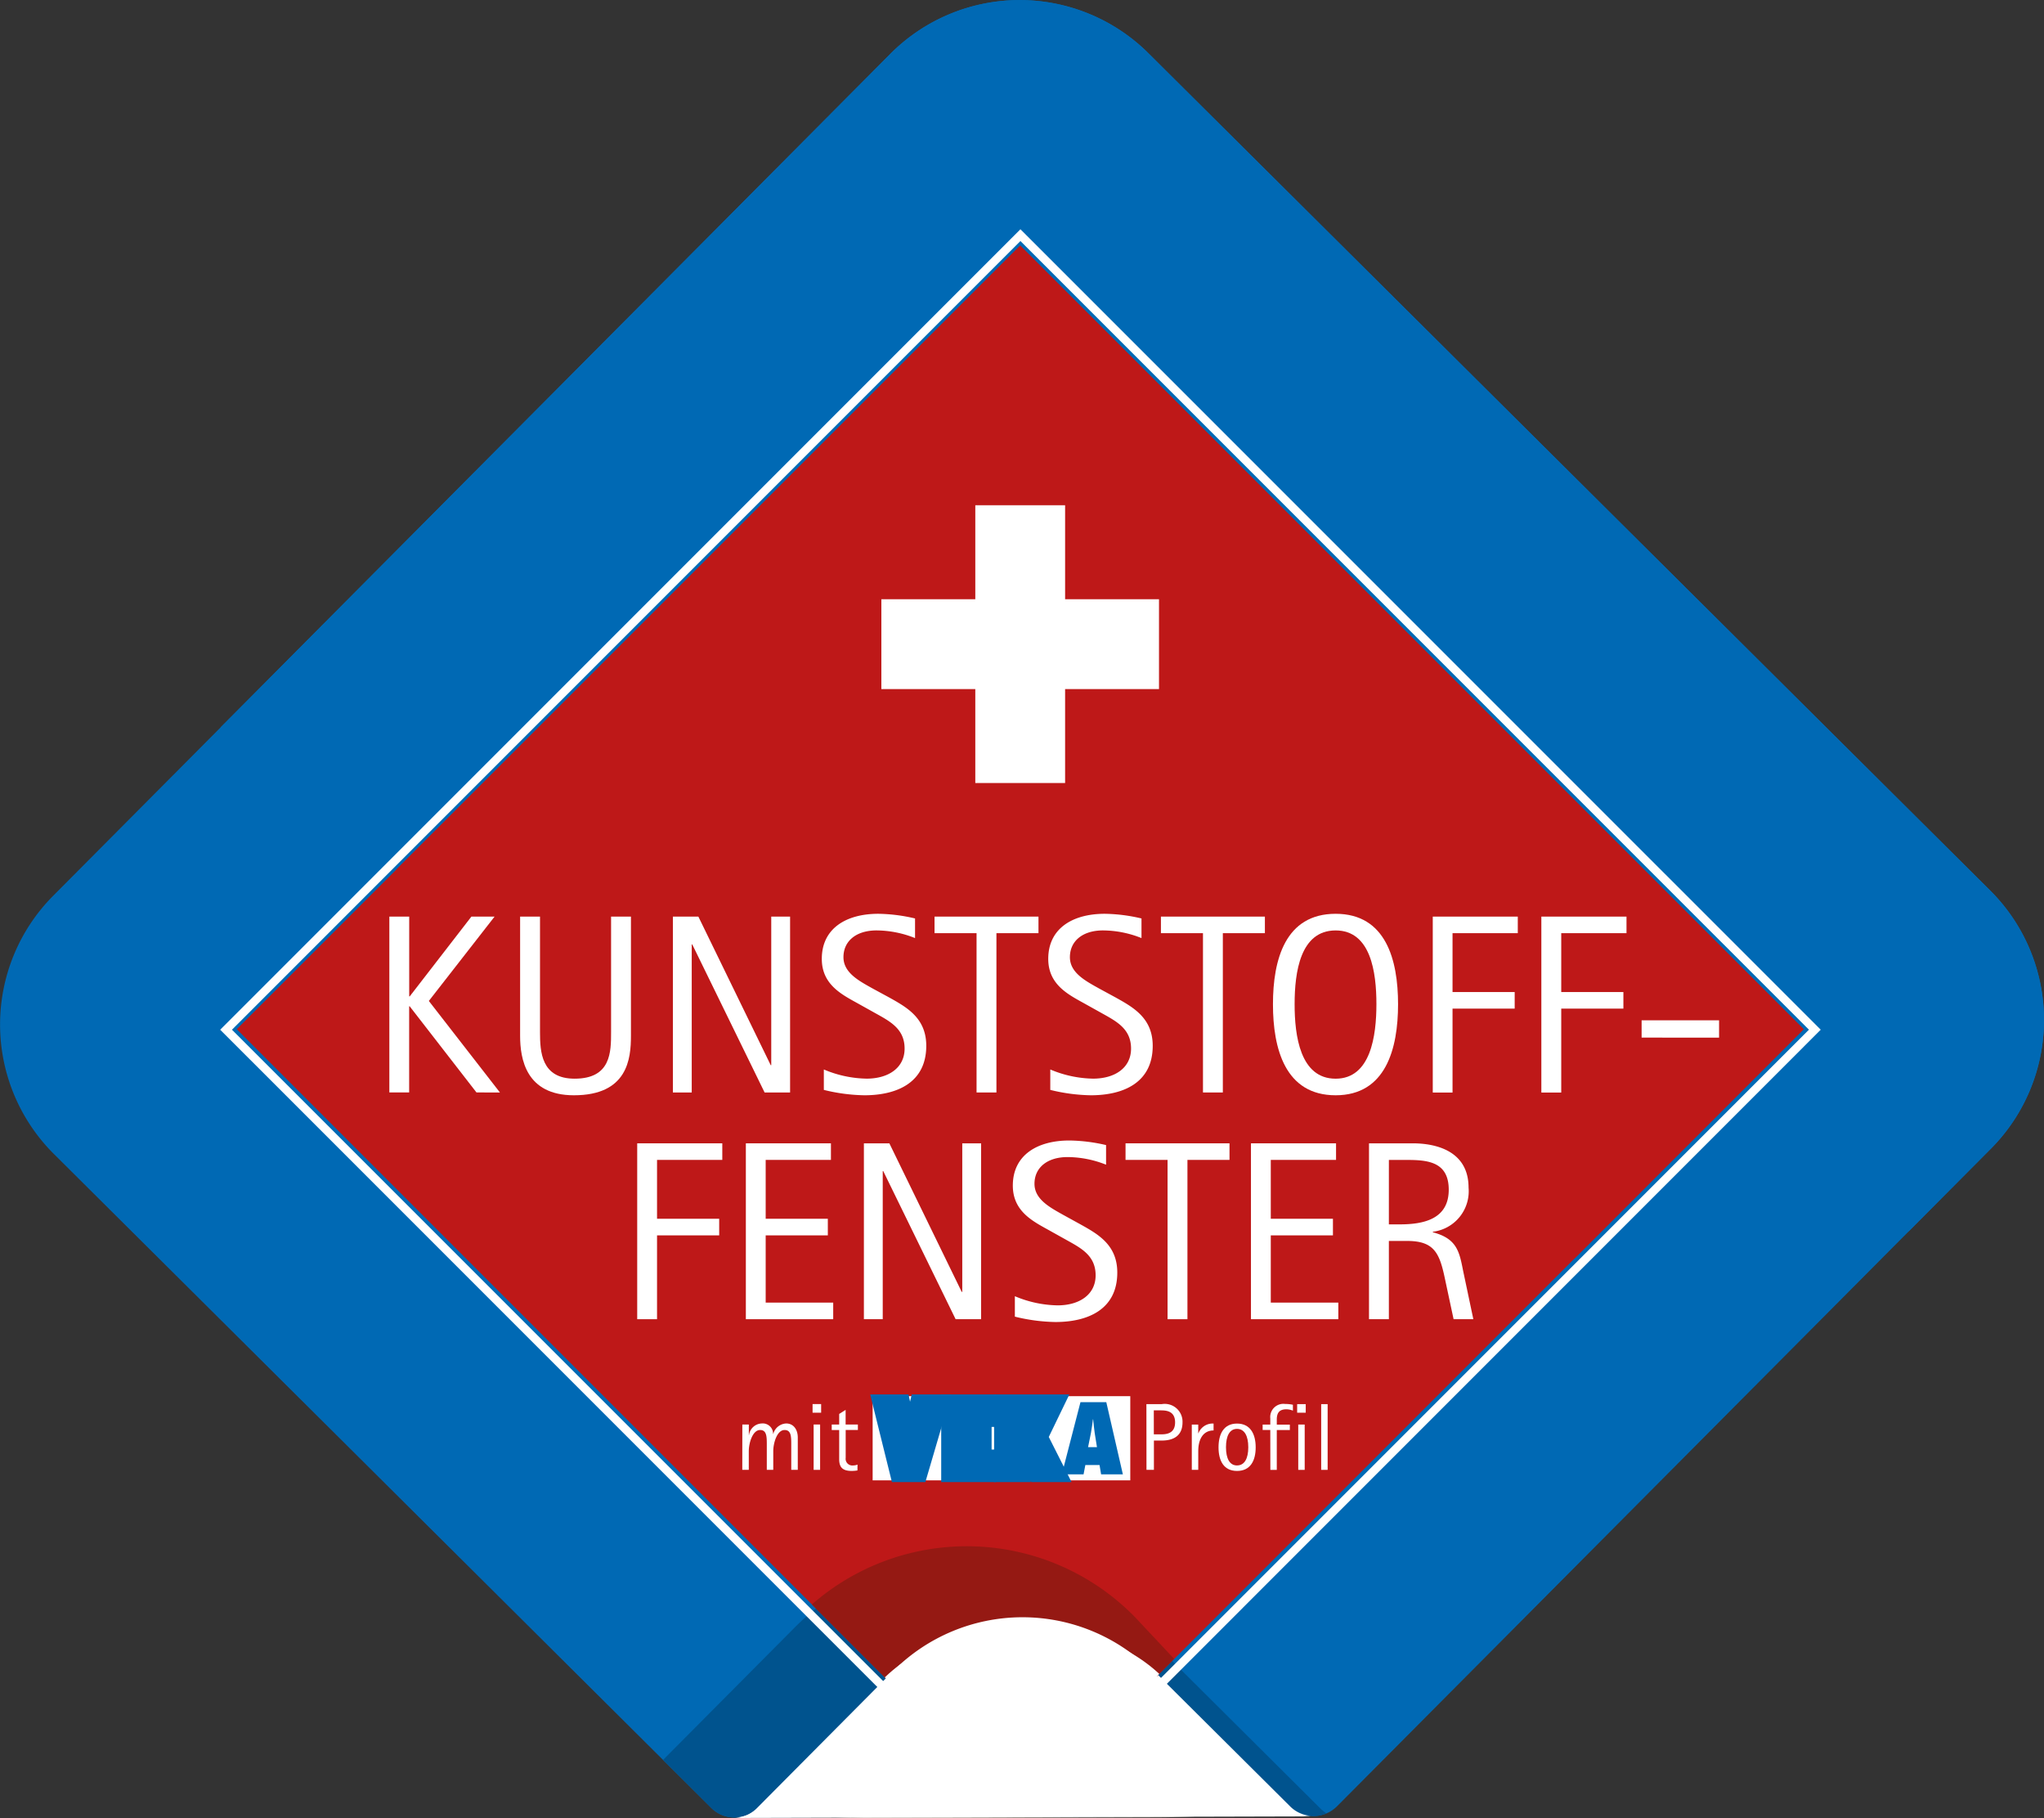 <svg xmlns="http://www.w3.org/2000/svg" xmlns:xlink="http://www.w3.org/1999/xlink" width="131.549" height="116.984" viewBox="0 0 131.549 116.984">
  <rect x="0" y="0" width="131.549" height="116.984" fill="#333333" stroke="none"/>
  <defs>
    <linearGradient id="linear-gradient" x1="5.331" y1="38.954" x2="5.608" y2="39.747" gradientUnits="objectBoundingBox">
      <stop offset="0" stop-color="#fff"/>
      <stop offset="0.331" stop-color="#fdfdfd"/>
      <stop offset="0.521" stop-color="#f7f7f4"/>
      <stop offset="0.675" stop-color="#edebe6"/>
      <stop offset="0.81" stop-color="#dfdcd3"/>
      <stop offset="0.931" stop-color="#cdc7b9"/>
      <stop offset="1" stop-color="#c0b9a7"/>
    </linearGradient>
    <linearGradient id="linear-gradient-2" x1="1.312" y1="6.98" x2="2.163" y2="6.98" gradientUnits="objectBoundingBox">
      <stop offset="0" stop-color="#0069b4"/>
      <stop offset="0.4" stop-color="#2381c4"/>
      <stop offset="0.973" stop-color="#8baddc"/>
      <stop offset="1" stop-color="#8baddc"/>
    </linearGradient>
    <clipPath id="clip-path">
      <path id="Pfad_949" data-name="Pfad 949" d="M56.775,107.421,6.267,56.919h0L56.689,6.5l50.424,50.42-49.37,49.375Z" transform="translate(-6.267 -6.499)"/>
    </clipPath>
    <linearGradient id="linear-gradient-3" x1="1.735" y1="8.543" x2="2.524" y2="8.543" gradientUnits="objectBoundingBox">
      <stop offset="0" stop-color="#be1818"/>
      <stop offset="0.33" stop-color="#c93a32"/>
      <stop offset="0.973" stop-color="#e18083"/>
      <stop offset="1" stop-color="#e18083"/>
    </linearGradient>
    <linearGradient id="linear-gradient-4" x1="10.439" y1="40.507" x2="10.987" y2="41.304" xlink:href="#linear-gradient"/>
    <linearGradient id="linear-gradient-5" x1="5.332" y1="38.959" x2="5.609" y2="39.753" xlink:href="#linear-gradient"/>
  </defs>
  <g id="VEKA_CH-Kunstofffenster" transform="translate(0)">
    <g id="Gruppe_794" data-name="Gruppe 794" transform="translate(0 0)">
      <g id="Gruppe_793" data-name="Gruppe 793">
        <g id="Gruppe_790" data-name="Gruppe 790" transform="translate(0.466 0.891)">
          <g id="Gruppe_789" data-name="Gruppe 789">
            <path id="Pfad_939" data-name="Pfad 939" d="M89.251,112.134l38.2-38.4a11.663,11.663,0,0,0-.045-16.444L73.56,3.735a11.665,11.665,0,0,0-16.444.044L3.559,57.626a11.66,11.66,0,0,0,.047,16.442l38.532,38.325c3.253,3.236,6.769,4.086,14.889,4.067l17.111-.052C80.138,116.4,86.138,115.265,89.251,112.134Z" transform="translate(-0.192 -0.367)" fill="#bbb5ab"/>
          </g>
        </g>
        <g id="Gruppe_792" data-name="Gruppe 792">
          <g id="Gruppe_791" data-name="Gruppe 791">
            <path id="Pfad_940" data-name="Pfad 940" d="M84.39,116.832v.007a2.139,2.139,0,0,0,1.66-.62l42.107-42.335a11.749,11.749,0,0,0-.043-16.561L73.886,3.4a11.746,11.746,0,0,0-16.563.042L3.4,57.658a11.748,11.748,0,0,0,.043,16.566l42.334,42.1a2.115,2.115,0,0,0,1.6.61Z" transform="translate(0 0)" fill="#0069b4"/>
          </g>
        </g>
        <path id="Pfad_941" data-name="Pfad 941" d="M48.059,45.688a15.6,15.6,0,0,0-22,.057L17.553,54.3l3.1,3.089a2.129,2.129,0,0,0,1.6.617L59.271,57.9l.012.014a2.1,2.1,0,0,0,.945-.161l.017-.014a2.542,2.542,0,0,1-.408-.332Z" transform="translate(25.122 58.936)" fill="#00538e"/>
        <path id="Pfad_942" data-name="Pfad 942" d="M55.143,54.99l-8.865-8.816a11.745,11.745,0,0,0-16.56.05l-8.8,8.854a2.14,2.14,0,0,1-1.429.62L56.5,55.6A2.079,2.079,0,0,1,55.143,54.99Z" transform="translate(27.886 61.234)" fill="url(#linear-gradient)"/>
        <path id="Pfad_943" data-name="Pfad 943" d="M119.757,57.324,65.529,3.4a11.746,11.746,0,0,0-16.563.042L5.839,46.8C28.094,67.343,63.952,87.772,114.493,79.217l5.306-5.332A11.749,11.749,0,0,0,119.757,57.324Z" transform="translate(8.357 0)" fill="url(#linear-gradient-2)"/>
      </g>
    </g>
    <path id="Pfad_944" data-name="Pfad 944" d="M48.119,99.478,5.985,57.347h0L57.108,6.223l51.127,51.123L66.107,99.478" transform="translate(8.565 8.907)" fill="none" stroke="#fff" stroke-width="0.536"/>
    <g id="Gruppe_798" data-name="Gruppe 798" transform="translate(15.237 15.801)">
      <g id="Gruppe_797" data-name="Gruppe 797" clip-path="url(#clip-path)">
        <g id="Gruppe_796" data-name="Gruppe 796">
          <g id="Gruppe_795" data-name="Gruppe 795">
            <path id="Pfad_945" data-name="Pfad 945" d="M107.114,56.919,56.689,6.5,6.267,56.919l50.507,50.5Z" transform="translate(-6.267 -6.499)" fill="#be1818"/>
          </g>
        </g>
        <path id="Pfad_946" data-name="Pfad 946" d="M44.8,48.163c-1.451-1.55-2.5-2.666-2.5-2.666a15.133,15.133,0,0,0-20.808-.831l13.49,13.49Z" transform="translate(15.524 42.766)" fill="#951913"/>
        <path id="Pfad_947" data-name="Pfad 947" d="M101.057,56.977,50.69,6.459,10.5,46.689C29.075,60.9,53.257,72.481,86.385,71.7Z" transform="translate(-0.211 -6.557)" fill="url(#linear-gradient-3)"/>
        <path id="Pfad_948" data-name="Pfad 948" d="M32.314,55.439,41.4,46.322c-4.506-4.475-13.559-4.342-18.042.164C23.358,46.486,32.684,55.814,32.314,55.439Z" transform="translate(18.194 45.792)" fill="url(#linear-gradient-4)"/>
      </g>
    </g>
    <path id="Pfad_950" data-name="Pfad 950" d="M41.2,19.418H35.157V13.371h-5.78v6.047H23.331V25.2h6.046v6.046h5.78V25.2H41.2Z" transform="translate(33.392 19.137)" fill="#fff"/>
    <path id="Pfad_951" data-name="Pfad 951" d="M55.1,55.006,46.236,46.19a11.745,11.745,0,0,0-16.56.05l-8.8,8.854a2.141,2.141,0,0,1-1.429.62l37.019-.1A2.079,2.079,0,0,1,55.1,55.006Z" transform="translate(27.826 61.257)" fill="url(#linear-gradient-5)"/>
    <g id="Gruppe_799" data-name="Gruppe 799" transform="translate(56.163 89.832)">
      <path id="Pfad_952" data-name="Pfad 952" d="M23.1,36.949H39.681v5.416H23.1Z" transform="translate(-23.101 -36.949)" fill="#fff"/>
      <path id="Pfad_953" data-name="Pfad 953" d="M25.837,41.75,27.2,37.109H25.73s-.467,1.992-.527,2.369H25.19c-.052-.378-.467-2.369-.467-2.369H23.3L24.45,41.75Z" transform="translate(-22.819 -36.721)" fill="#0069b4" stroke="#0069b4"/>
      <path id="Pfad_954" data-name="Pfad 954" d="M25.121,41.75h2.526V40.656H26.482v-.708h.882v-1.1h-.882V38.2h1.166V37.109H25.121Z" transform="translate(-20.209 -36.721)" fill="#0069b4" stroke="#0069b4"/>
      <path id="Pfad_955" data-name="Pfad 955" d="M30.194,41.75l-1.212-2.4,1.085-2.241H28.636l-.748,1.648h-.021v.01l.014-.01h0V37.109H26.522V41.75h1.359v-1.8h.007l.847,1.8Z" transform="translate(-18.205 -36.721)" fill="#0069b4" stroke="#0069b4" fill-rule="evenodd"/>
      <path id="Pfad_956" data-name="Pfad 956" d="M32.039,41.75l-1.066-4.642H29.31l-1.2,4.642h1.4l.115-.6h.913l.1.6ZM29.8,40l.185-.912c.055-.29.088-.584.127-.876h.014c.032.292.058.586.1.876l.146.912Z" transform="translate(-15.936 -36.721)" fill="#0069b4" fill-rule="evenodd"/>
    </g>
    <g id="Gruppe_800" data-name="Gruppe 800" transform="translate(47.775 90.34)">
      <path id="Pfad_957" data-name="Pfad 957" d="M19.651,37.738h.419v.677h.011a.858.858,0,0,1,.814-.743.666.666,0,0,1,.737.672h.012a.9.9,0,0,1,.83-.672c.494,0,.746.42.746.9v2.082H22.8V39.035c0-.508,0-.943-.429-.943-.489,0-.729.843-.729,1.363v1.2h-.416V39.035c0-.5,0-.943-.43-.943-.483,0-.729.838-.729,1.363v1.2h-.419Z" transform="translate(-19.651 -36.423)" fill="#fff"/>
      <path id="Pfad_958" data-name="Pfad 958" d="M21.51,37.158h.551v.556H21.51Zm.068,1.315h.417v2.918h-.417Z" transform="translate(-16.989 -37.158)" fill="#fff"/>
      <path id="Pfad_959" data-name="Pfad 959" d="M23.672,41.21a2.426,2.426,0,0,1-.369.031c-.588,0-.806-.233-.806-.752V38.608h-.48v-.354h.48v-.679l.414-.264v.943H23.7v.354h-.785V40.4a.431.431,0,0,0,.478.489.778.778,0,0,0,.283-.054Z" transform="translate(-16.263 -36.939)" fill="#fff"/>
    </g>
    <g id="Gruppe_801" data-name="Gruppe 801" transform="translate(73.781 90.329)">
      <path id="Pfad_960" data-name="Pfad 960" d="M30.347,37.16h.983a1.145,1.145,0,0,1,1.341,1.17c0,.855-.563,1.173-1.341,1.173h-.5v1.885h-.478Zm.478,1.942h.514c.6,0,.854-.28.854-.767,0-.774-.625-.774-.97-.774h-.4Z" transform="translate(-30.347 -37.144)" fill="#fff"/>
      <path id="Pfad_961" data-name="Pfad 961" d="M31.549,37.738h.415v.56h.012a.98.98,0,0,1,.975-.625v.444c-.66,0-.986.548-.986,1.332v1.2h-.415Z" transform="translate(-28.628 -36.408)" fill="#fff"/>
      <path id="Pfad_962" data-name="Pfad 962" d="M32.257,39.205c0-.855.331-1.531,1.191-1.531s1.2.677,1.2,1.531-.337,1.517-1.2,1.517S32.257,40.053,32.257,39.205Zm1.191,1.163c.478,0,.724-.439.724-1.17s-.246-1.182-.724-1.182-.711.453-.711,1.182S32.975,40.369,33.447,40.369Z" transform="translate(-27.615 -36.408)" fill="#fff"/>
      <path id="Pfad_963" data-name="Pfad 963" d="M33.916,38.832h-.492v-.349h.492v-.4a.847.847,0,0,1,.956-.926,2.3,2.3,0,0,1,.5.052v.378a1.162,1.162,0,0,0-.422-.086c-.487,0-.616.271-.616.667v.318h.84v.349h-.84V41.4h-.414Z" transform="translate(-25.943 -37.153)" fill="#fff"/>
      <path id="Pfad_964" data-name="Pfad 964" d="M34.338,37.16h.552v.551h-.552Zm.07,1.313h.415v2.916h-.415Z" transform="translate(-24.636 -37.144)" fill="#fff"/>
      <path id="Pfad_965" data-name="Pfad 965" d="M34.974,37.16h.416v4.228h-.416Z" transform="translate(-23.726 -37.144)" fill="#fff"/>
    </g>
    <g id="Gruppe_802" data-name="Gruppe 802" transform="translate(25.058 58.796)">
      <path id="Pfad_966" data-name="Pfad 966" d="M10.307,24.258h1.278v5.133h.033l3.969-5.133h1.492l-4.231,5.427,4.575,5.888H15.915l-4.3-5.544h-.033v5.544H10.307Z" transform="translate(-10.307 -24.078)" fill="#fff"/>
      <path id="Pfad_967" data-name="Pfad 967" d="M20.9,31.933c0,1.475-.214,3.821-3.673,3.821-3.083,0-3.46-2.346-3.46-3.821V24.258h1.28v7.428c0,1.28.082,3,2.229,3,2.345,0,2.345-1.721,2.345-3V24.258H20.9Z" transform="translate(-5.351 -24.078)" fill="#fff"/>
      <path id="Pfad_968" data-name="Pfad 968" d="M17.813,24.258h1.639l4.657,9.56h.033v-9.56h1.213V35.574h-1.64l-4.657-9.528h-.033v9.528H17.813Z" transform="translate(0.436 -24.078)" fill="#fff"/>
      <path id="Pfad_969" data-name="Pfad 969" d="M26.083,29.563c1.148.64,2.394,1.328,2.394,3.115,0,2.361-1.87,3.182-3.985,3.182a11.576,11.576,0,0,1-2.607-.346V34.2a7.347,7.347,0,0,0,2.755.59c1.394,0,2.443-.689,2.443-1.935,0-1.279-.951-1.755-1.886-2.279l-1-.557c-1.049-.591-2.443-1.213-2.443-2.936,0-1.951,1.557-2.9,3.64-2.9a10.828,10.828,0,0,1,2.361.3v1.263a6.76,6.76,0,0,0-2.476-.493c-1.3,0-2.131.673-2.131,1.723,0,1,1,1.524,1.885,2.017Z" transform="translate(6.078 -24.184)" fill="#fff"/>
      <path id="Pfad_970" data-name="Pfad 970" d="M27.444,25.324H24.739V24.258h6.69v1.066H28.723v10.25H27.444Z" transform="translate(10.348 -24.078)" fill="#fff"/>
      <path id="Pfad_971" data-name="Pfad 971" d="M32.077,29.563c1.148.64,2.395,1.328,2.395,3.115,0,2.361-1.87,3.182-3.985,3.182a11.573,11.573,0,0,1-2.607-.346V34.2a7.346,7.346,0,0,0,2.755.59c1.394,0,2.443-.689,2.443-1.935,0-1.279-.951-1.755-1.886-2.279l-1-.557c-1.049-.591-2.443-1.213-2.443-2.936,0-1.951,1.557-2.9,3.64-2.9a10.826,10.826,0,0,1,2.361.3v1.263a6.75,6.75,0,0,0-2.476-.493c-1.3,0-2.131.673-2.131,1.723,0,1,1,1.524,1.885,2.017Z" transform="translate(14.657 -24.184)" fill="#fff"/>
      <path id="Pfad_972" data-name="Pfad 972" d="M33.438,25.324H30.732V24.258h6.691v1.066H34.716v10.25H33.438Z" transform="translate(18.926 -24.078)" fill="#fff"/>
      <path id="Pfad_973" data-name="Pfad 973" d="M33.7,30.005c0-2.869.787-5.822,4.034-5.822,3.23,0,4.017,2.952,4.017,5.822,0,2.853-.787,5.855-4.017,5.855C34.483,35.86,33.7,32.858,33.7,30.005Zm4.034,4.788c2.263,0,2.624-2.771,2.624-4.8,0-2.049-.361-4.739-2.624-4.739-2.279,0-2.64,2.69-2.64,4.739C35.09,32.022,35.451,34.793,37.73,34.793Z" transform="translate(23.168 -24.184)" fill="#fff"/>
      <path id="Pfad_974" data-name="Pfad 974" d="M37.928,24.258H43.4v1.066h-4.2v3.788h4v1.066h-4v5.4H37.928Z" transform="translate(29.225 -24.078)" fill="#fff"/>
      <path id="Pfad_975" data-name="Pfad 975" d="M40.8,24.258H46.28v1.066h-4.2v3.788h4v1.066h-4v5.4H40.8Z" transform="translate(33.341 -24.078)" fill="#fff"/>
      <path id="Pfad_976" data-name="Pfad 976" d="M43.456,27h4.985v1.115H43.456Z" transform="translate(37.138 -20.149)" fill="#fff"/>
      <path id="Pfad_977" data-name="Pfad 977" d="M16.868,30.258h5.476v1.066h-4.2v3.787h4v1.069h-4v5.394H16.868Z" transform="translate(-0.916 -15.49)" fill="#fff"/>
      <path id="Pfad_978" data-name="Pfad 978" d="M19.744,30.258H25.22v1.066h-4.2v3.787h4v1.069h-4v4.326h4.346v1.068H19.744Z" transform="translate(3.2 -15.49)" fill="#fff"/>
      <path id="Pfad_979" data-name="Pfad 979" d="M22.869,30.258h1.639l4.657,9.559H29.2V30.258h1.213V41.574H28.772l-4.657-9.528h-.033v9.528H22.869Z" transform="translate(7.672 -15.49)" fill="#fff"/>
      <path id="Pfad_980" data-name="Pfad 980" d="M31.139,35.564c1.148.639,2.395,1.327,2.395,3.115,0,2.36-1.87,3.182-3.985,3.182a11.573,11.573,0,0,1-2.607-.346V40.2a7.329,7.329,0,0,0,2.755.589c1.394,0,2.443-.689,2.443-1.933,0-1.28-.951-1.757-1.886-2.279l-1-.558c-1.049-.591-2.443-1.213-2.443-2.937,0-1.949,1.557-2.9,3.64-2.9a10.925,10.925,0,0,1,2.361.294v1.263a6.785,6.785,0,0,0-2.476-.491c-1.3,0-2.131.672-2.131,1.721,0,1,1,1.524,1.885,2.018Z" transform="translate(13.315 -15.596)" fill="#fff"/>
      <path id="Pfad_981" data-name="Pfad 981" d="M32.5,31.324H29.795V30.258h6.691v1.066H33.779v10.25H32.5Z" transform="translate(17.585 -15.49)" fill="#fff"/>
      <path id="Pfad_982" data-name="Pfad 982" d="M33.115,30.258h5.476v1.066h-4.2v3.787h4v1.069h-4v4.326h4.346v1.068H33.115Z" transform="translate(22.337 -15.49)" fill="#fff"/>
      <path id="Pfad_983" data-name="Pfad 983" d="M36.24,30.258h2.8c.77,0,3.608.1,3.608,2.854a2.624,2.624,0,0,1-2.3,2.835v.033c1.558.411,1.706,1.249,1.952,2.493l.655,3.1H41.684l-.558-2.607c-.344-1.641-.689-2.427-2.426-2.427H37.519v5.033H36.24Zm1.279,5.214h.705c1.542,0,3.148-.342,3.148-2.229,0-1.918-1.541-1.918-2.9-1.918h-.952Z" transform="translate(26.809 -15.49)" fill="#fff"/>
    </g>
  </g>
</svg>
